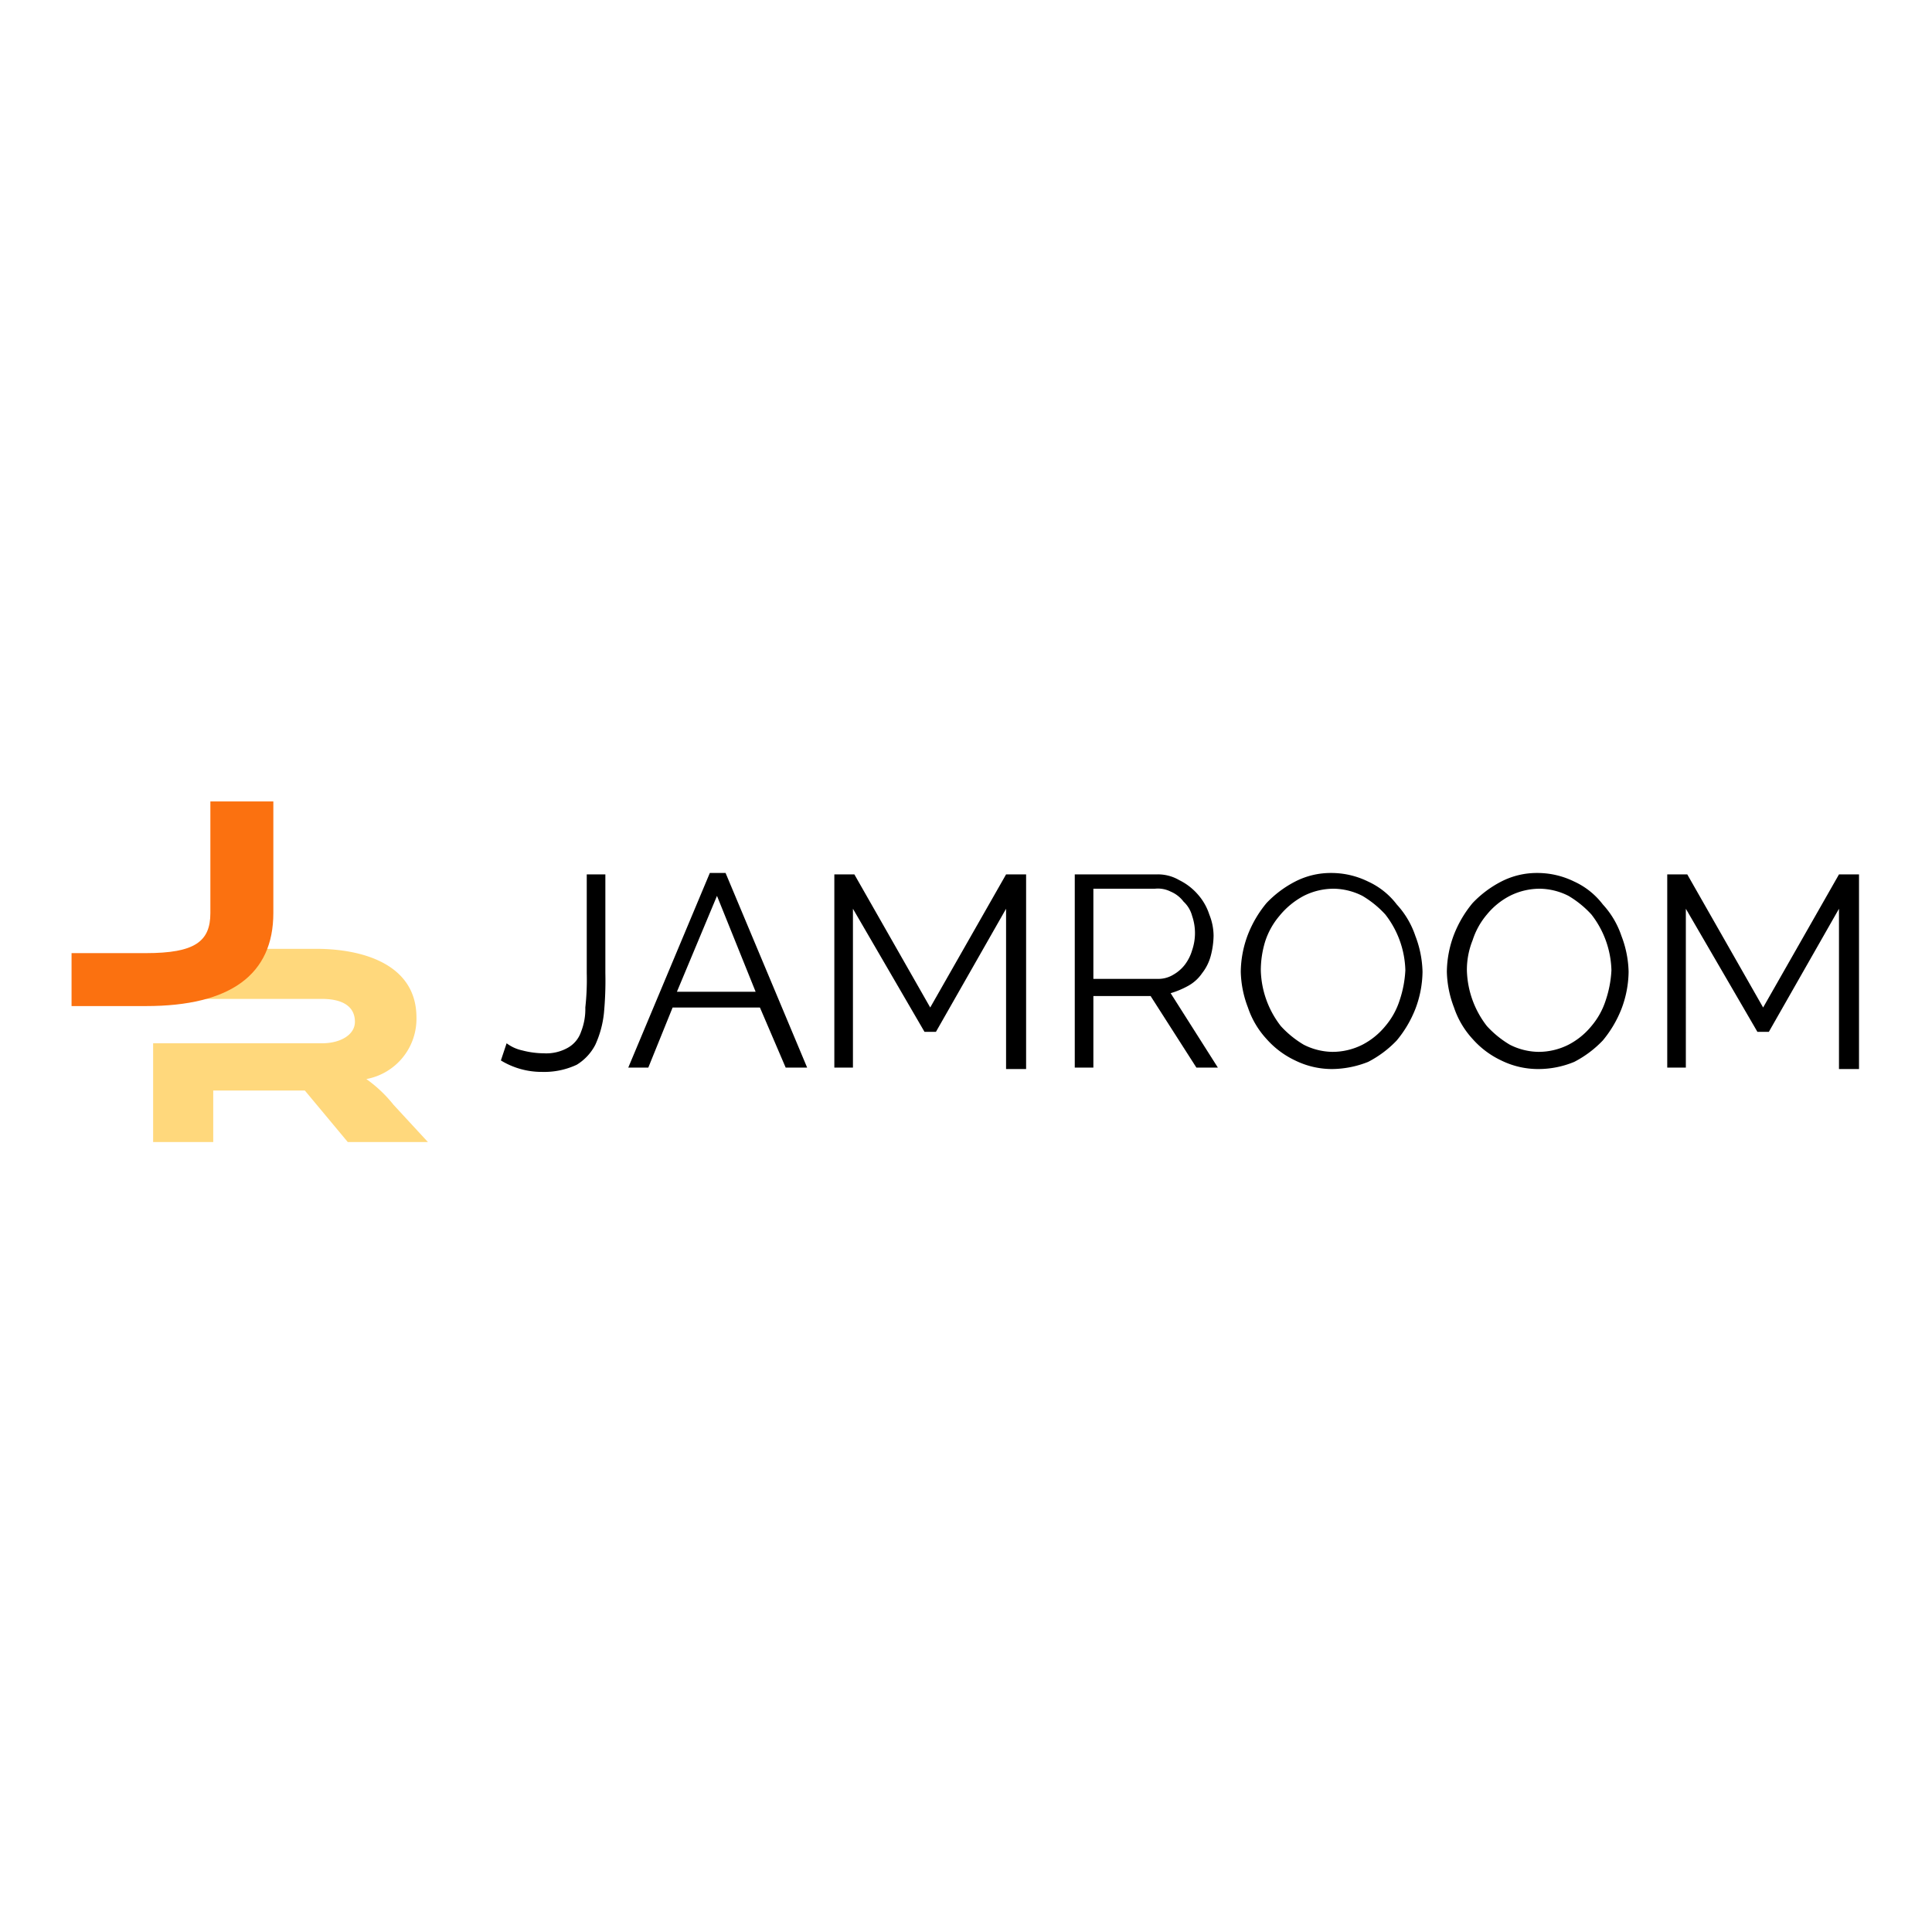 <svg xmlns="http://www.w3.org/2000/svg" xmlns:xlink="http://www.w3.org/1999/xlink" width="135" height="135" viewBox="0 0 135 135">
  <defs>
    <clipPath id="clip-jamroom-logo">
      <rect width="135" height="135"/>
    </clipPath>
  </defs>
  <g id="jamroom-logo" clip-path="url(#clip-jamroom-logo)">
    <g id="jamroom-logo-2" data-name="jamroom-logo" transform="translate(-0.1 0.4)">
      <g id="Group_67" data-name="Group 67">
        <path id="Path_364" data-name="Path 364" d="M30,79.4H24.4l-3-3.6H15v3.6H10.8V72.5H22.6c1.3,0,2.3-.6,2.3-1.5,0-1.1-.9-1.6-2.3-1.6H10.8l2.7-3.5h8.7c3.1,0,7,1,7,4.8A4.28,4.28,0,0,1,25.7,75a9.366,9.366,0,0,1,1.9,1.8Z" fill="#ffd87c"/>
        <path id="Path_365" data-name="Path 365" d="M10.3,66.2c3.4,0,4.5-.8,4.5-2.8V55.6h4.4v7.8c0,4.3-3,6.5-8.9,6.5H5.1V66.2Z" fill="#fb7110"/>
      </g>
      <g id="Group_68" data-name="Group 68">
        <path id="Path_366" data-name="Path 366" d="M35.5,72.5a2.812,2.812,0,0,0,1.1.5,6.053,6.053,0,0,0,1.5.2,3.064,3.064,0,0,0,1.7-.4,2.012,2.012,0,0,0,.9-1.1A4.309,4.309,0,0,0,41,70a17.724,17.724,0,0,0,.1-2.4V60.7h1.3v6.9a24.391,24.391,0,0,1-.1,2.8,7.089,7.089,0,0,1-.6,2.2A3.531,3.531,0,0,1,40.4,74a5.356,5.356,0,0,1-2.4.5,5.467,5.467,0,0,1-2.9-.8Z"/>
        <path id="Path_367" data-name="Path 367" d="M44,74.2l5.7-13.6h1.1l5.7,13.6H55L53.2,70H47.1l-1.7,4.2Zm6.2-12-2.8,6.7h5.5Z"/>
        <path id="Path_368" data-name="Path 368" d="M70.4,74.2V63.1l-4.9,8.6h-.8l-5-8.6V74.2H58.4V60.7h1.4L65.1,70l5.3-9.3h1.4V74.3H70.4Z"/>
        <path id="Path_369" data-name="Path 369" d="M75.2,74.2V60.7h5.7a2.934,2.934,0,0,1,1.6.4,4.125,4.125,0,0,1,1.3,1,3.924,3.924,0,0,1,.8,1.4,4.013,4.013,0,0,1,.3,1.5,5.9,5.9,0,0,1-.2,1.4,3.369,3.369,0,0,1-.6,1.2,2.836,2.836,0,0,1-1,.9,6.117,6.117,0,0,1-1.2.5l3.3,5.2H83.7l-3.2-5h-4v5ZM76.5,68H81a2.016,2.016,0,0,0,1.1-.3,2.7,2.7,0,0,0,.8-.7,3.128,3.128,0,0,0,.5-1,3.7,3.7,0,0,0,0-2.4,2.075,2.075,0,0,0-.6-1,2.178,2.178,0,0,0-.9-.7,1.978,1.978,0,0,0-1.1-.2H76.5Z"/>
        <path id="Path_370" data-name="Path 370" d="M93.2,74.3a5.834,5.834,0,0,1-2.6-.6,6.183,6.183,0,0,1-2-1.5A6.113,6.113,0,0,1,87.3,70a7.418,7.418,0,0,1-.5-2.5,7.511,7.511,0,0,1,.5-2.6,7.994,7.994,0,0,1,1.3-2.2,7.492,7.492,0,0,1,2-1.5,5.421,5.421,0,0,1,2.5-.6,5.834,5.834,0,0,1,2.6.6,5.264,5.264,0,0,1,2,1.6A6.113,6.113,0,0,1,99,65a7.418,7.418,0,0,1,.5,2.5,7.511,7.511,0,0,1-.5,2.6,7.994,7.994,0,0,1-1.3,2.2,7.492,7.492,0,0,1-2,1.5A6.963,6.963,0,0,1,93.2,74.3Zm-5-6.9a6.609,6.609,0,0,0,1.4,3.9,6.984,6.984,0,0,0,1.6,1.3,4.552,4.552,0,0,0,2,.5,4.648,4.648,0,0,0,2.1-.5,5.088,5.088,0,0,0,1.6-1.3,5.244,5.244,0,0,0,1-1.8,7.789,7.789,0,0,0,.4-2.1,6.609,6.609,0,0,0-1.4-3.9,6.984,6.984,0,0,0-1.6-1.3,4.552,4.552,0,0,0-2-.5,4.648,4.648,0,0,0-2.1.5,5.525,5.525,0,0,0-1.7,1.4,5.244,5.244,0,0,0-1,1.8A6.929,6.929,0,0,0,88.2,67.4Z"/>
        <path id="Path_371" data-name="Path 371" d="M107.6,74.3a5.834,5.834,0,0,1-2.6-.6,6.183,6.183,0,0,1-2-1.5,6.113,6.113,0,0,1-1.3-2.2,7.418,7.418,0,0,1-.5-2.5,7.511,7.511,0,0,1,.5-2.6,7.994,7.994,0,0,1,1.3-2.2,7.492,7.492,0,0,1,2-1.5,5.421,5.421,0,0,1,2.5-.6,5.834,5.834,0,0,1,2.6.6,5.264,5.264,0,0,1,2,1.6,6.113,6.113,0,0,1,1.3,2.2,7.418,7.418,0,0,1,.5,2.5,7.511,7.511,0,0,1-.5,2.6,7.994,7.994,0,0,1-1.3,2.2,7.492,7.492,0,0,1-2,1.5A6.551,6.551,0,0,1,107.6,74.3Zm-5-6.9a6.609,6.609,0,0,0,1.4,3.9,6.984,6.984,0,0,0,1.6,1.3,4.552,4.552,0,0,0,2,.5,4.648,4.648,0,0,0,2.1-.5,5.088,5.088,0,0,0,1.6-1.3,5.244,5.244,0,0,0,1-1.8,7.789,7.789,0,0,0,.4-2.1,6.609,6.609,0,0,0-1.4-3.9,6.984,6.984,0,0,0-1.6-1.3,4.552,4.552,0,0,0-2-.5,4.648,4.648,0,0,0-2.1.5,5.088,5.088,0,0,0-1.6,1.3,5.244,5.244,0,0,0-1,1.8A5.555,5.555,0,0,0,102.6,67.4Z"/>
        <path id="Path_372" data-name="Path 372" d="M128.6,74.2V63.1l-4.9,8.6h-.8l-5-8.6V74.2h-1.3V60.7H118l5.3,9.3,5.3-9.3H130V74.3h-1.4Z"/>
      </g>
    </g>
  </g>
</svg>
